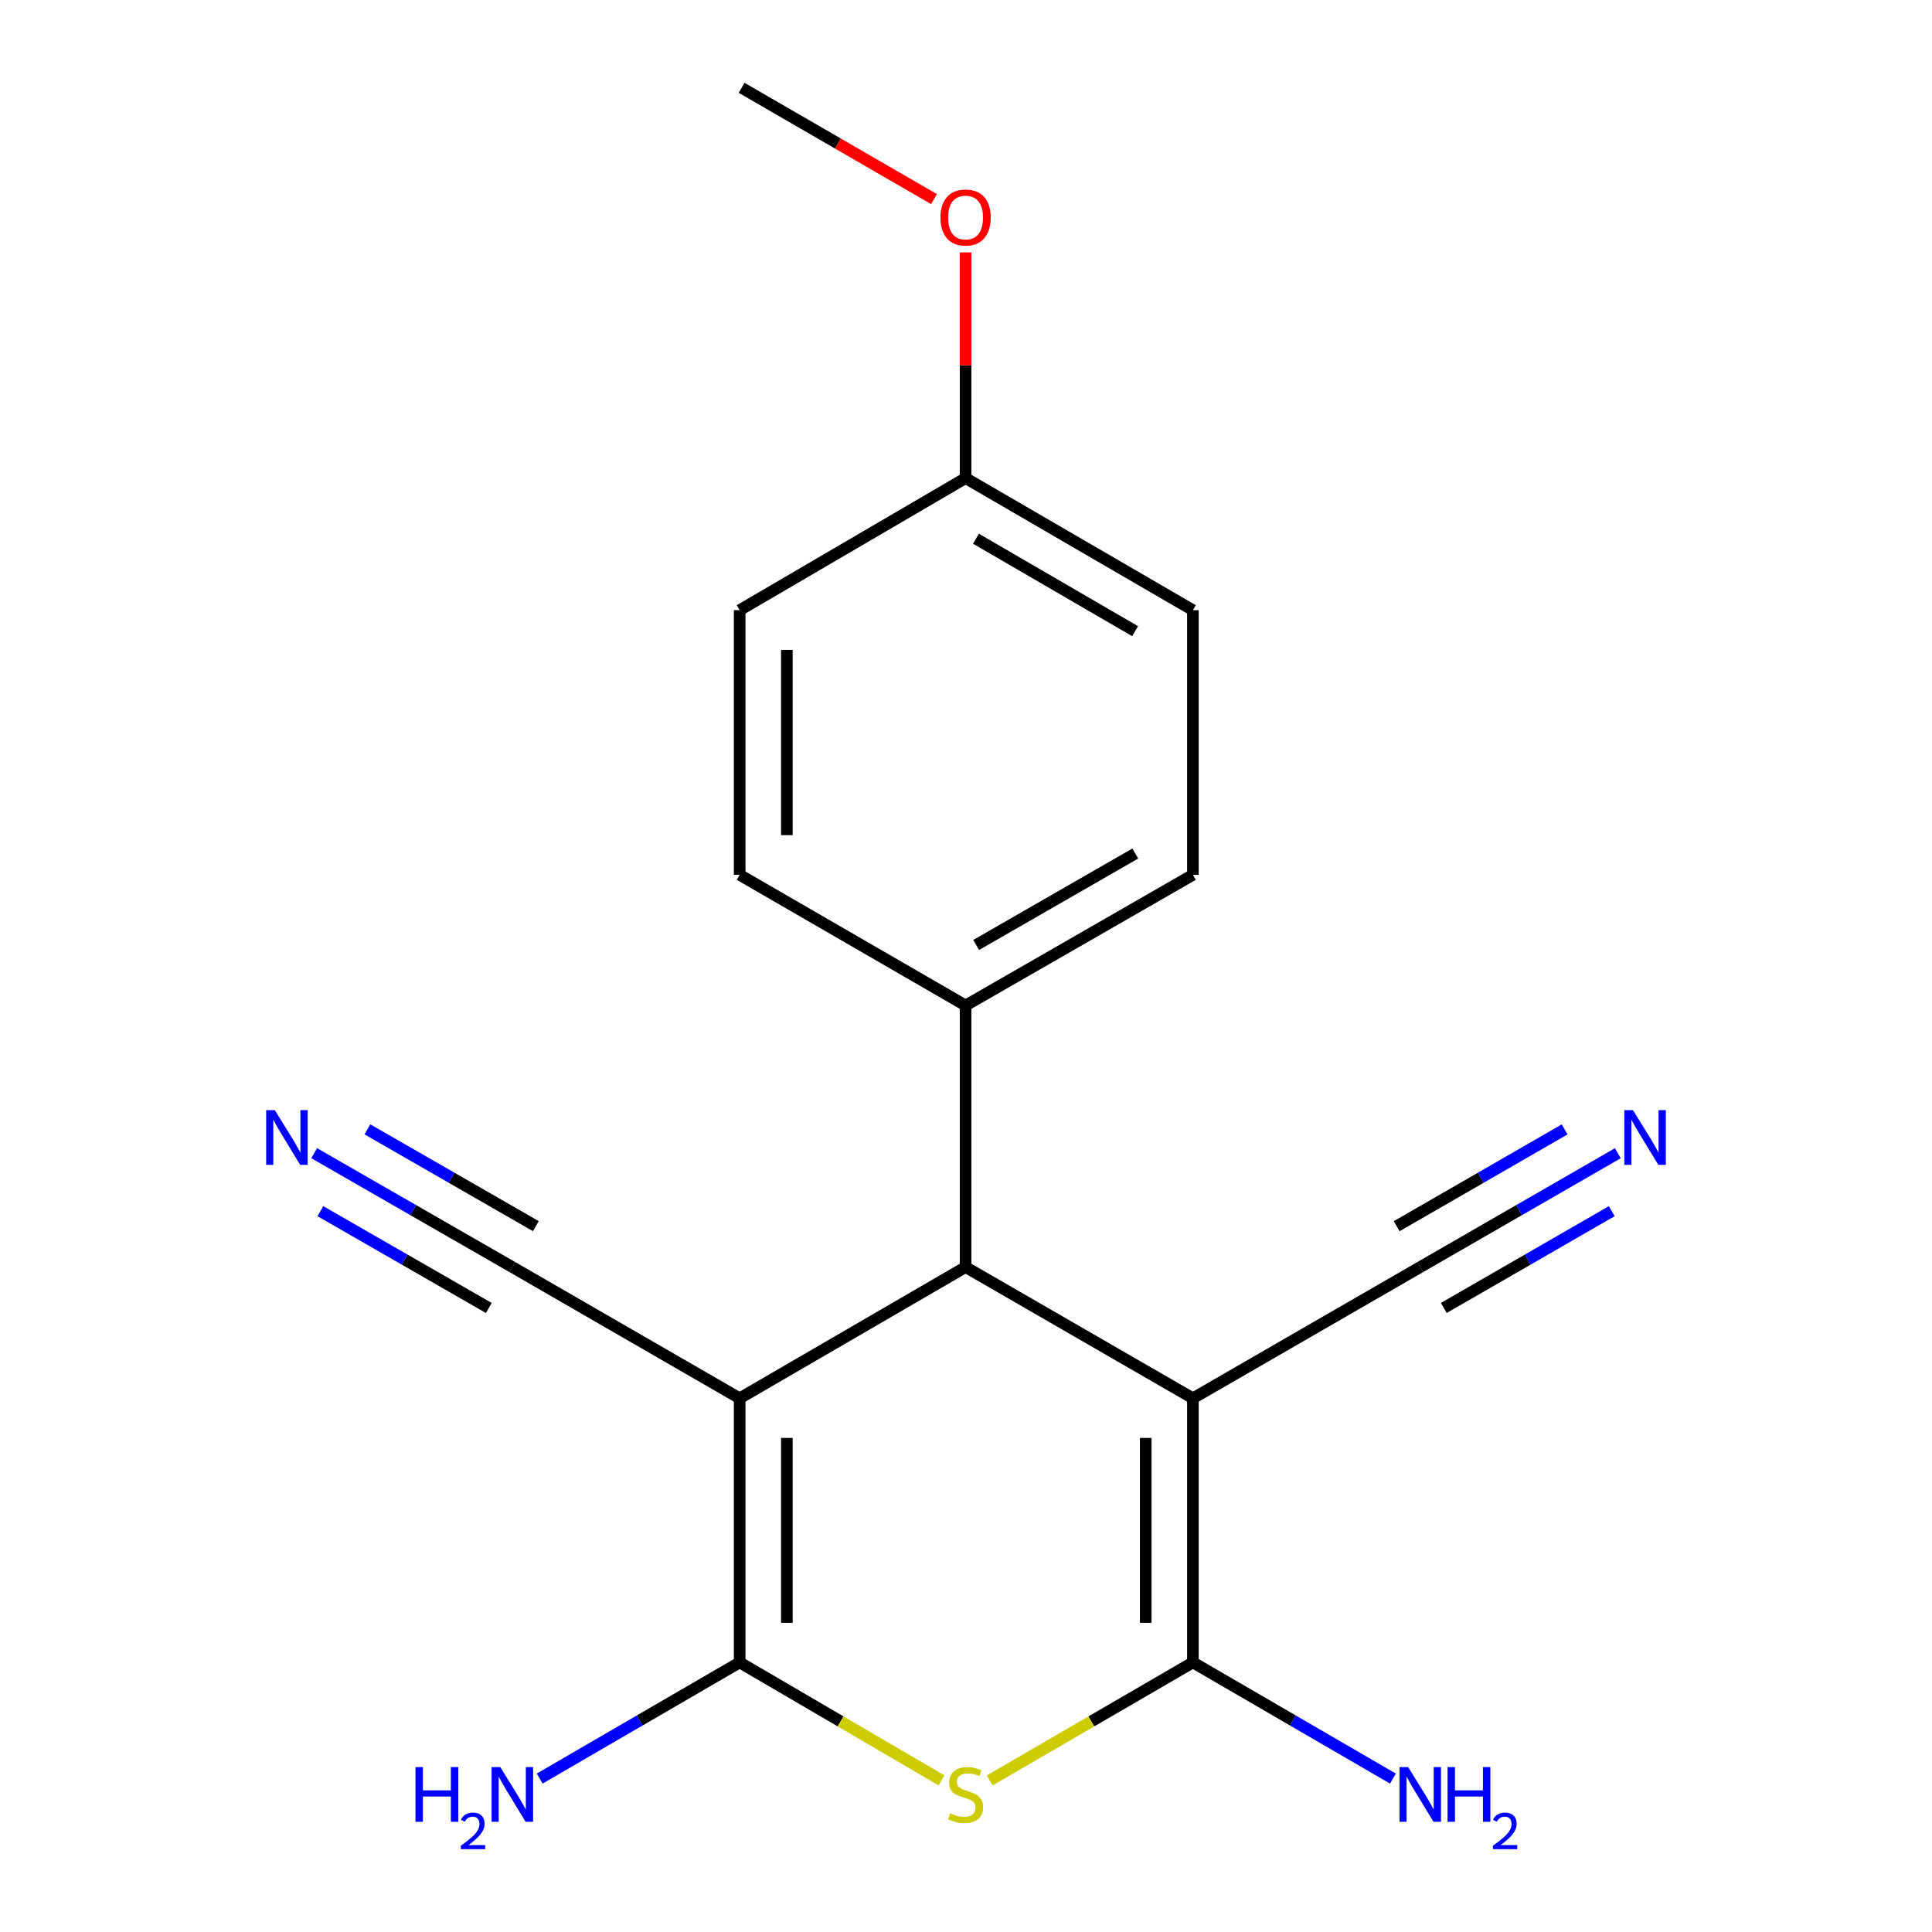 <?xml version='1.0' encoding='iso-8859-1'?>
<svg version='1.1' baseProfile='full'
              xmlns='http://www.w3.org/2000/svg'
                      xmlns:rdkit='http://www.rdkit.org/xml'
                      xmlns:xlink='http://www.w3.org/1999/xlink'
                  xml:space='preserve'
width='1000px' height='1000px' viewBox='0 0 1000 1000'>
<!-- END OF HEADER -->
<rect style='opacity:1.0;fill:#FFFFFF;stroke:none' width='1000' height='1000' x='0' y='0'> </rect>
<path class='bond-1' d='M 382.852,723.757 L 382.852,860.457' style='fill:none;fill-rule:evenodd;stroke:#000000;stroke-width:6px;stroke-linecap:butt;stroke-linejoin:miter;stroke-opacity:1' />
<path class='bond-1' d='M 407.275,744.262 L 407.275,839.952' style='fill:none;fill-rule:evenodd;stroke:#000000;stroke-width:6px;stroke-linecap:butt;stroke-linejoin:miter;stroke-opacity:1' />
<path class='bond-4' d='M 382.852,723.757 L 499.783,655.835' style='fill:none;fill-rule:evenodd;stroke:#000000;stroke-width:6px;stroke-linecap:butt;stroke-linejoin:miter;stroke-opacity:1' />
<path class='bond-6' d='M 382.852,723.757 L 265.188,655.835' style='fill:none;fill-rule:evenodd;stroke:#000000;stroke-width:6px;stroke-linecap:butt;stroke-linejoin:miter;stroke-opacity:1' />
<path class='bond-0' d='M 617.447,723.757 L 499.783,655.835' style='fill:none;fill-rule:evenodd;stroke:#000000;stroke-width:6px;stroke-linecap:butt;stroke-linejoin:miter;stroke-opacity:1' />
<path class='bond-2' d='M 617.447,723.757 L 617.447,860.457' style='fill:none;fill-rule:evenodd;stroke:#000000;stroke-width:6px;stroke-linecap:butt;stroke-linejoin:miter;stroke-opacity:1' />
<path class='bond-2' d='M 593.024,744.262 L 593.024,839.952' style='fill:none;fill-rule:evenodd;stroke:#000000;stroke-width:6px;stroke-linecap:butt;stroke-linejoin:miter;stroke-opacity:1' />
<path class='bond-5' d='M 617.447,723.757 L 735.11,655.835' style='fill:none;fill-rule:evenodd;stroke:#000000;stroke-width:6px;stroke-linecap:butt;stroke-linejoin:miter;stroke-opacity:1' />
<path class='bond-3' d='M 382.852,860.457 L 435.084,890.986' style='fill:none;fill-rule:evenodd;stroke:#000000;stroke-width:6px;stroke-linecap:butt;stroke-linejoin:miter;stroke-opacity:1' />
<path class='bond-3' d='M 435.084,890.986 L 487.317,921.515' style='fill:none;fill-rule:evenodd;stroke:#CCCC00;stroke-width:6px;stroke-linecap:butt;stroke-linejoin:miter;stroke-opacity:1' />
<path class='bond-11' d='M 382.852,860.457 L 331.091,890.522' style='fill:none;fill-rule:evenodd;stroke:#000000;stroke-width:6px;stroke-linecap:butt;stroke-linejoin:miter;stroke-opacity:1' />
<path class='bond-11' d='M 331.091,890.522 L 279.33,920.587' style='fill:none;fill-rule:evenodd;stroke:#0000FF;stroke-width:6px;stroke-linecap:butt;stroke-linejoin:miter;stroke-opacity:1' />
<path class='bond-10' d='M 617.447,860.457 L 669.208,890.522' style='fill:none;fill-rule:evenodd;stroke:#000000;stroke-width:6px;stroke-linecap:butt;stroke-linejoin:miter;stroke-opacity:1' />
<path class='bond-10' d='M 669.208,890.522 L 720.968,920.587' style='fill:none;fill-rule:evenodd;stroke:#0000FF;stroke-width:6px;stroke-linecap:butt;stroke-linejoin:miter;stroke-opacity:1' />
<path class='bond-19' d='M 617.447,860.457 L 564.856,891.004' style='fill:none;fill-rule:evenodd;stroke:#000000;stroke-width:6px;stroke-linecap:butt;stroke-linejoin:miter;stroke-opacity:1' />
<path class='bond-19' d='M 564.856,891.004 L 512.265,921.551' style='fill:none;fill-rule:evenodd;stroke:#CCCC00;stroke-width:6px;stroke-linecap:butt;stroke-linejoin:miter;stroke-opacity:1' />
<path class='bond-9' d='M 499.783,655.835 L 499.783,520.438' style='fill:none;fill-rule:evenodd;stroke:#000000;stroke-width:6px;stroke-linecap:butt;stroke-linejoin:miter;stroke-opacity:1' />
<path class='bond-7' d='M 735.11,655.835 L 786.249,626.369' style='fill:none;fill-rule:evenodd;stroke:#000000;stroke-width:6px;stroke-linecap:butt;stroke-linejoin:miter;stroke-opacity:1' />
<path class='bond-7' d='M 786.249,626.369 L 837.387,596.904' style='fill:none;fill-rule:evenodd;stroke:#0000FF;stroke-width:6px;stroke-linecap:butt;stroke-linejoin:miter;stroke-opacity:1' />
<path class='bond-7' d='M 747.303,676.996 L 790.771,651.951' style='fill:none;fill-rule:evenodd;stroke:#000000;stroke-width:6px;stroke-linecap:butt;stroke-linejoin:miter;stroke-opacity:1' />
<path class='bond-7' d='M 790.771,651.951 L 834.239,626.905' style='fill:none;fill-rule:evenodd;stroke:#0000FF;stroke-width:6px;stroke-linecap:butt;stroke-linejoin:miter;stroke-opacity:1' />
<path class='bond-7' d='M 722.917,634.674 L 766.385,609.628' style='fill:none;fill-rule:evenodd;stroke:#000000;stroke-width:6px;stroke-linecap:butt;stroke-linejoin:miter;stroke-opacity:1' />
<path class='bond-7' d='M 766.385,609.628 L 809.853,584.582' style='fill:none;fill-rule:evenodd;stroke:#0000FF;stroke-width:6px;stroke-linecap:butt;stroke-linejoin:miter;stroke-opacity:1' />
<path class='bond-8' d='M 265.188,655.835 L 213.904,626.361' style='fill:none;fill-rule:evenodd;stroke:#000000;stroke-width:6px;stroke-linecap:butt;stroke-linejoin:miter;stroke-opacity:1' />
<path class='bond-8' d='M 213.904,626.361 L 162.619,596.887' style='fill:none;fill-rule:evenodd;stroke:#0000FF;stroke-width:6px;stroke-linecap:butt;stroke-linejoin:miter;stroke-opacity:1' />
<path class='bond-8' d='M 277.358,634.66 L 233.766,609.607' style='fill:none;fill-rule:evenodd;stroke:#000000;stroke-width:6px;stroke-linecap:butt;stroke-linejoin:miter;stroke-opacity:1' />
<path class='bond-8' d='M 233.766,609.607 L 190.174,584.554' style='fill:none;fill-rule:evenodd;stroke:#0000FF;stroke-width:6px;stroke-linecap:butt;stroke-linejoin:miter;stroke-opacity:1' />
<path class='bond-8' d='M 253.019,677.01 L 209.427,651.957' style='fill:none;fill-rule:evenodd;stroke:#000000;stroke-width:6px;stroke-linecap:butt;stroke-linejoin:miter;stroke-opacity:1' />
<path class='bond-8' d='M 209.427,651.957 L 165.835,626.904' style='fill:none;fill-rule:evenodd;stroke:#0000FF;stroke-width:6px;stroke-linecap:butt;stroke-linejoin:miter;stroke-opacity:1' />
<path class='bond-12' d='M 499.783,520.438 L 617.447,452.814' style='fill:none;fill-rule:evenodd;stroke:#000000;stroke-width:6px;stroke-linecap:butt;stroke-linejoin:miter;stroke-opacity:1' />
<path class='bond-12' d='M 505.263,489.119 L 587.627,441.782' style='fill:none;fill-rule:evenodd;stroke:#000000;stroke-width:6px;stroke-linecap:butt;stroke-linejoin:miter;stroke-opacity:1' />
<path class='bond-13' d='M 499.783,520.438 L 382.852,452.814' style='fill:none;fill-rule:evenodd;stroke:#000000;stroke-width:6px;stroke-linecap:butt;stroke-linejoin:miter;stroke-opacity:1' />
<path class='bond-16' d='M 617.447,452.814 L 617.447,315.829' style='fill:none;fill-rule:evenodd;stroke:#000000;stroke-width:6px;stroke-linecap:butt;stroke-linejoin:miter;stroke-opacity:1' />
<path class='bond-15' d='M 382.852,452.814 L 382.852,315.829' style='fill:none;fill-rule:evenodd;stroke:#000000;stroke-width:6px;stroke-linecap:butt;stroke-linejoin:miter;stroke-opacity:1' />
<path class='bond-15' d='M 407.275,432.266 L 407.275,336.376' style='fill:none;fill-rule:evenodd;stroke:#000000;stroke-width:6px;stroke-linecap:butt;stroke-linejoin:miter;stroke-opacity:1' />
<path class='bond-14' d='M 499.783,247.472 L 382.852,315.829' style='fill:none;fill-rule:evenodd;stroke:#000000;stroke-width:6px;stroke-linecap:butt;stroke-linejoin:miter;stroke-opacity:1' />
<path class='bond-17' d='M 499.783,247.472 L 499.783,189.057' style='fill:none;fill-rule:evenodd;stroke:#000000;stroke-width:6px;stroke-linecap:butt;stroke-linejoin:miter;stroke-opacity:1' />
<path class='bond-17' d='M 499.783,189.057 L 499.783,130.643' style='fill:none;fill-rule:evenodd;stroke:#FF0000;stroke-width:6px;stroke-linecap:butt;stroke-linejoin:miter;stroke-opacity:1' />
<path class='bond-20' d='M 499.783,247.472 L 617.447,315.829' style='fill:none;fill-rule:evenodd;stroke:#000000;stroke-width:6px;stroke-linecap:butt;stroke-linejoin:miter;stroke-opacity:1' />
<path class='bond-20' d='M 505.164,278.843 L 587.529,326.693' style='fill:none;fill-rule:evenodd;stroke:#000000;stroke-width:6px;stroke-linecap:butt;stroke-linejoin:miter;stroke-opacity:1' />
<path class='bond-18' d='M 483.435,103.053 L 433.645,74.254' style='fill:none;fill-rule:evenodd;stroke:#FF0000;stroke-width:6px;stroke-linecap:butt;stroke-linejoin:miter;stroke-opacity:1' />
<path class='bond-18' d='M 433.645,74.254 L 383.856,45.455' style='fill:none;fill-rule:evenodd;stroke:#000000;stroke-width:6px;stroke-linecap:butt;stroke-linejoin:miter;stroke-opacity:1' />
<path  class='atom-4' d='M 491.783 938.521
Q 492.103 938.641, 493.423 939.201
Q 494.743 939.761, 496.183 940.121
Q 497.663 940.441, 499.103 940.441
Q 501.783 940.441, 503.343 939.161
Q 504.903 937.841, 504.903 935.561
Q 504.903 934.001, 504.103 933.041
Q 503.343 932.081, 502.143 931.561
Q 500.943 931.041, 498.943 930.441
Q 496.423 929.681, 494.903 928.961
Q 493.423 928.241, 492.343 926.721
Q 491.303 925.201, 491.303 922.641
Q 491.303 919.081, 493.703 916.881
Q 496.143 914.681, 500.943 914.681
Q 504.223 914.681, 507.943 916.241
L 507.023 919.321
Q 503.623 917.921, 501.063 917.921
Q 498.303 917.921, 496.783 919.081
Q 495.263 920.201, 495.303 922.161
Q 495.303 923.681, 496.063 924.601
Q 496.863 925.521, 497.983 926.041
Q 499.143 926.561, 501.063 927.161
Q 503.623 927.961, 505.143 928.761
Q 506.663 929.561, 507.743 931.201
Q 508.863 932.801, 508.863 935.561
Q 508.863 939.481, 506.223 941.601
Q 503.623 943.681, 499.263 943.681
Q 496.743 943.681, 494.823 943.121
Q 492.943 942.601, 490.703 941.681
L 491.783 938.521
' fill='#CCCC00'/>
<path  class='atom-8' d='M 845.225 574.621
L 854.505 589.621
Q 855.425 591.101, 856.905 593.781
Q 858.385 596.461, 858.465 596.621
L 858.465 574.621
L 862.225 574.621
L 862.225 602.941
L 858.345 602.941
L 848.385 586.541
Q 847.225 584.621, 845.985 582.421
Q 844.785 580.221, 844.425 579.541
L 844.425 602.941
L 840.745 602.941
L 840.745 574.621
L 845.225 574.621
' fill='#0000FF'/>
<path  class='atom-9' d='M 142.255 574.621
L 151.535 589.621
Q 152.455 591.101, 153.935 593.781
Q 155.415 596.461, 155.495 596.621
L 155.495 574.621
L 159.255 574.621
L 159.255 602.941
L 155.375 602.941
L 145.415 586.541
Q 144.255 584.621, 143.015 582.421
Q 141.815 580.221, 141.455 579.541
L 141.455 602.941
L 137.775 602.941
L 137.775 574.621
L 142.255 574.621
' fill='#0000FF'/>
<path  class='atom-11' d='M 728.85 914.641
L 738.13 929.641
Q 739.05 931.121, 740.53 933.801
Q 742.01 936.481, 742.09 936.641
L 742.09 914.641
L 745.85 914.641
L 745.85 942.961
L 741.97 942.961
L 732.01 926.561
Q 730.85 924.641, 729.61 922.441
Q 728.41 920.241, 728.05 919.561
L 728.05 942.961
L 724.37 942.961
L 724.37 914.641
L 728.85 914.641
' fill='#0000FF'/>
<path  class='atom-11' d='M 749.25 914.641
L 753.09 914.641
L 753.09 926.681
L 767.57 926.681
L 767.57 914.641
L 771.41 914.641
L 771.41 942.961
L 767.57 942.961
L 767.57 929.881
L 753.09 929.881
L 753.09 942.961
L 749.25 942.961
L 749.25 914.641
' fill='#0000FF'/>
<path  class='atom-11' d='M 772.783 941.967
Q 773.469 940.198, 775.106 939.221
Q 776.743 938.218, 779.013 938.218
Q 781.838 938.218, 783.422 939.749
Q 785.006 941.281, 785.006 944
Q 785.006 946.772, 782.947 949.359
Q 780.914 951.946, 776.69 955.009
L 785.323 955.009
L 785.323 957.121
L 772.73 957.121
L 772.73 955.352
Q 776.215 952.87, 778.274 951.022
Q 780.36 949.174, 781.363 947.511
Q 782.366 945.848, 782.366 944.132
Q 782.366 942.337, 781.469 941.333
Q 780.571 940.33, 779.013 940.33
Q 777.509 940.33, 776.505 940.937
Q 775.502 941.545, 774.789 942.891
L 772.783 941.967
' fill='#0000FF'/>
<path  class='atom-12' d='M 215.055 914.641
L 218.895 914.641
L 218.895 926.681
L 233.375 926.681
L 233.375 914.641
L 237.215 914.641
L 237.215 942.961
L 233.375 942.961
L 233.375 929.881
L 218.895 929.881
L 218.895 942.961
L 215.055 942.961
L 215.055 914.641
' fill='#0000FF'/>
<path  class='atom-12' d='M 238.588 941.967
Q 239.275 940.198, 240.911 939.221
Q 242.548 938.218, 244.819 938.218
Q 247.643 938.218, 249.227 939.749
Q 250.811 941.281, 250.811 944
Q 250.811 946.772, 248.752 949.359
Q 246.719 951.946, 242.495 955.009
L 251.128 955.009
L 251.128 957.121
L 238.535 957.121
L 238.535 955.352
Q 242.02 952.87, 244.079 951.022
Q 246.165 949.174, 247.168 947.511
Q 248.171 945.848, 248.171 944.132
Q 248.171 942.337, 247.274 941.333
Q 246.376 940.33, 244.819 940.33
Q 243.314 940.33, 242.311 940.937
Q 241.307 941.545, 240.595 942.891
L 238.588 941.967
' fill='#0000FF'/>
<path  class='atom-12' d='M 258.928 914.641
L 268.208 929.641
Q 269.128 931.121, 270.608 933.801
Q 272.088 936.481, 272.168 936.641
L 272.168 914.641
L 275.928 914.641
L 275.928 942.961
L 272.048 942.961
L 262.088 926.561
Q 260.928 924.641, 259.688 922.441
Q 258.488 920.241, 258.128 919.561
L 258.128 942.961
L 254.448 942.961
L 254.448 914.641
L 258.928 914.641
' fill='#0000FF'/>
<path  class='atom-18' d='M 486.783 112.589
Q 486.783 105.789, 490.143 101.989
Q 493.503 98.189, 499.783 98.189
Q 506.063 98.189, 509.423 101.989
Q 512.783 105.789, 512.783 112.589
Q 512.783 119.469, 509.383 123.389
Q 505.983 127.269, 499.783 127.269
Q 493.543 127.269, 490.143 123.389
Q 486.783 119.509, 486.783 112.589
M 499.783 124.069
Q 504.103 124.069, 506.423 121.189
Q 508.783 118.269, 508.783 112.589
Q 508.783 107.029, 506.423 104.229
Q 504.103 101.389, 499.783 101.389
Q 495.463 101.389, 493.103 104.189
Q 490.783 106.989, 490.783 112.589
Q 490.783 118.309, 493.103 121.189
Q 495.463 124.069, 499.783 124.069
' fill='#FF0000'/>
</svg>
